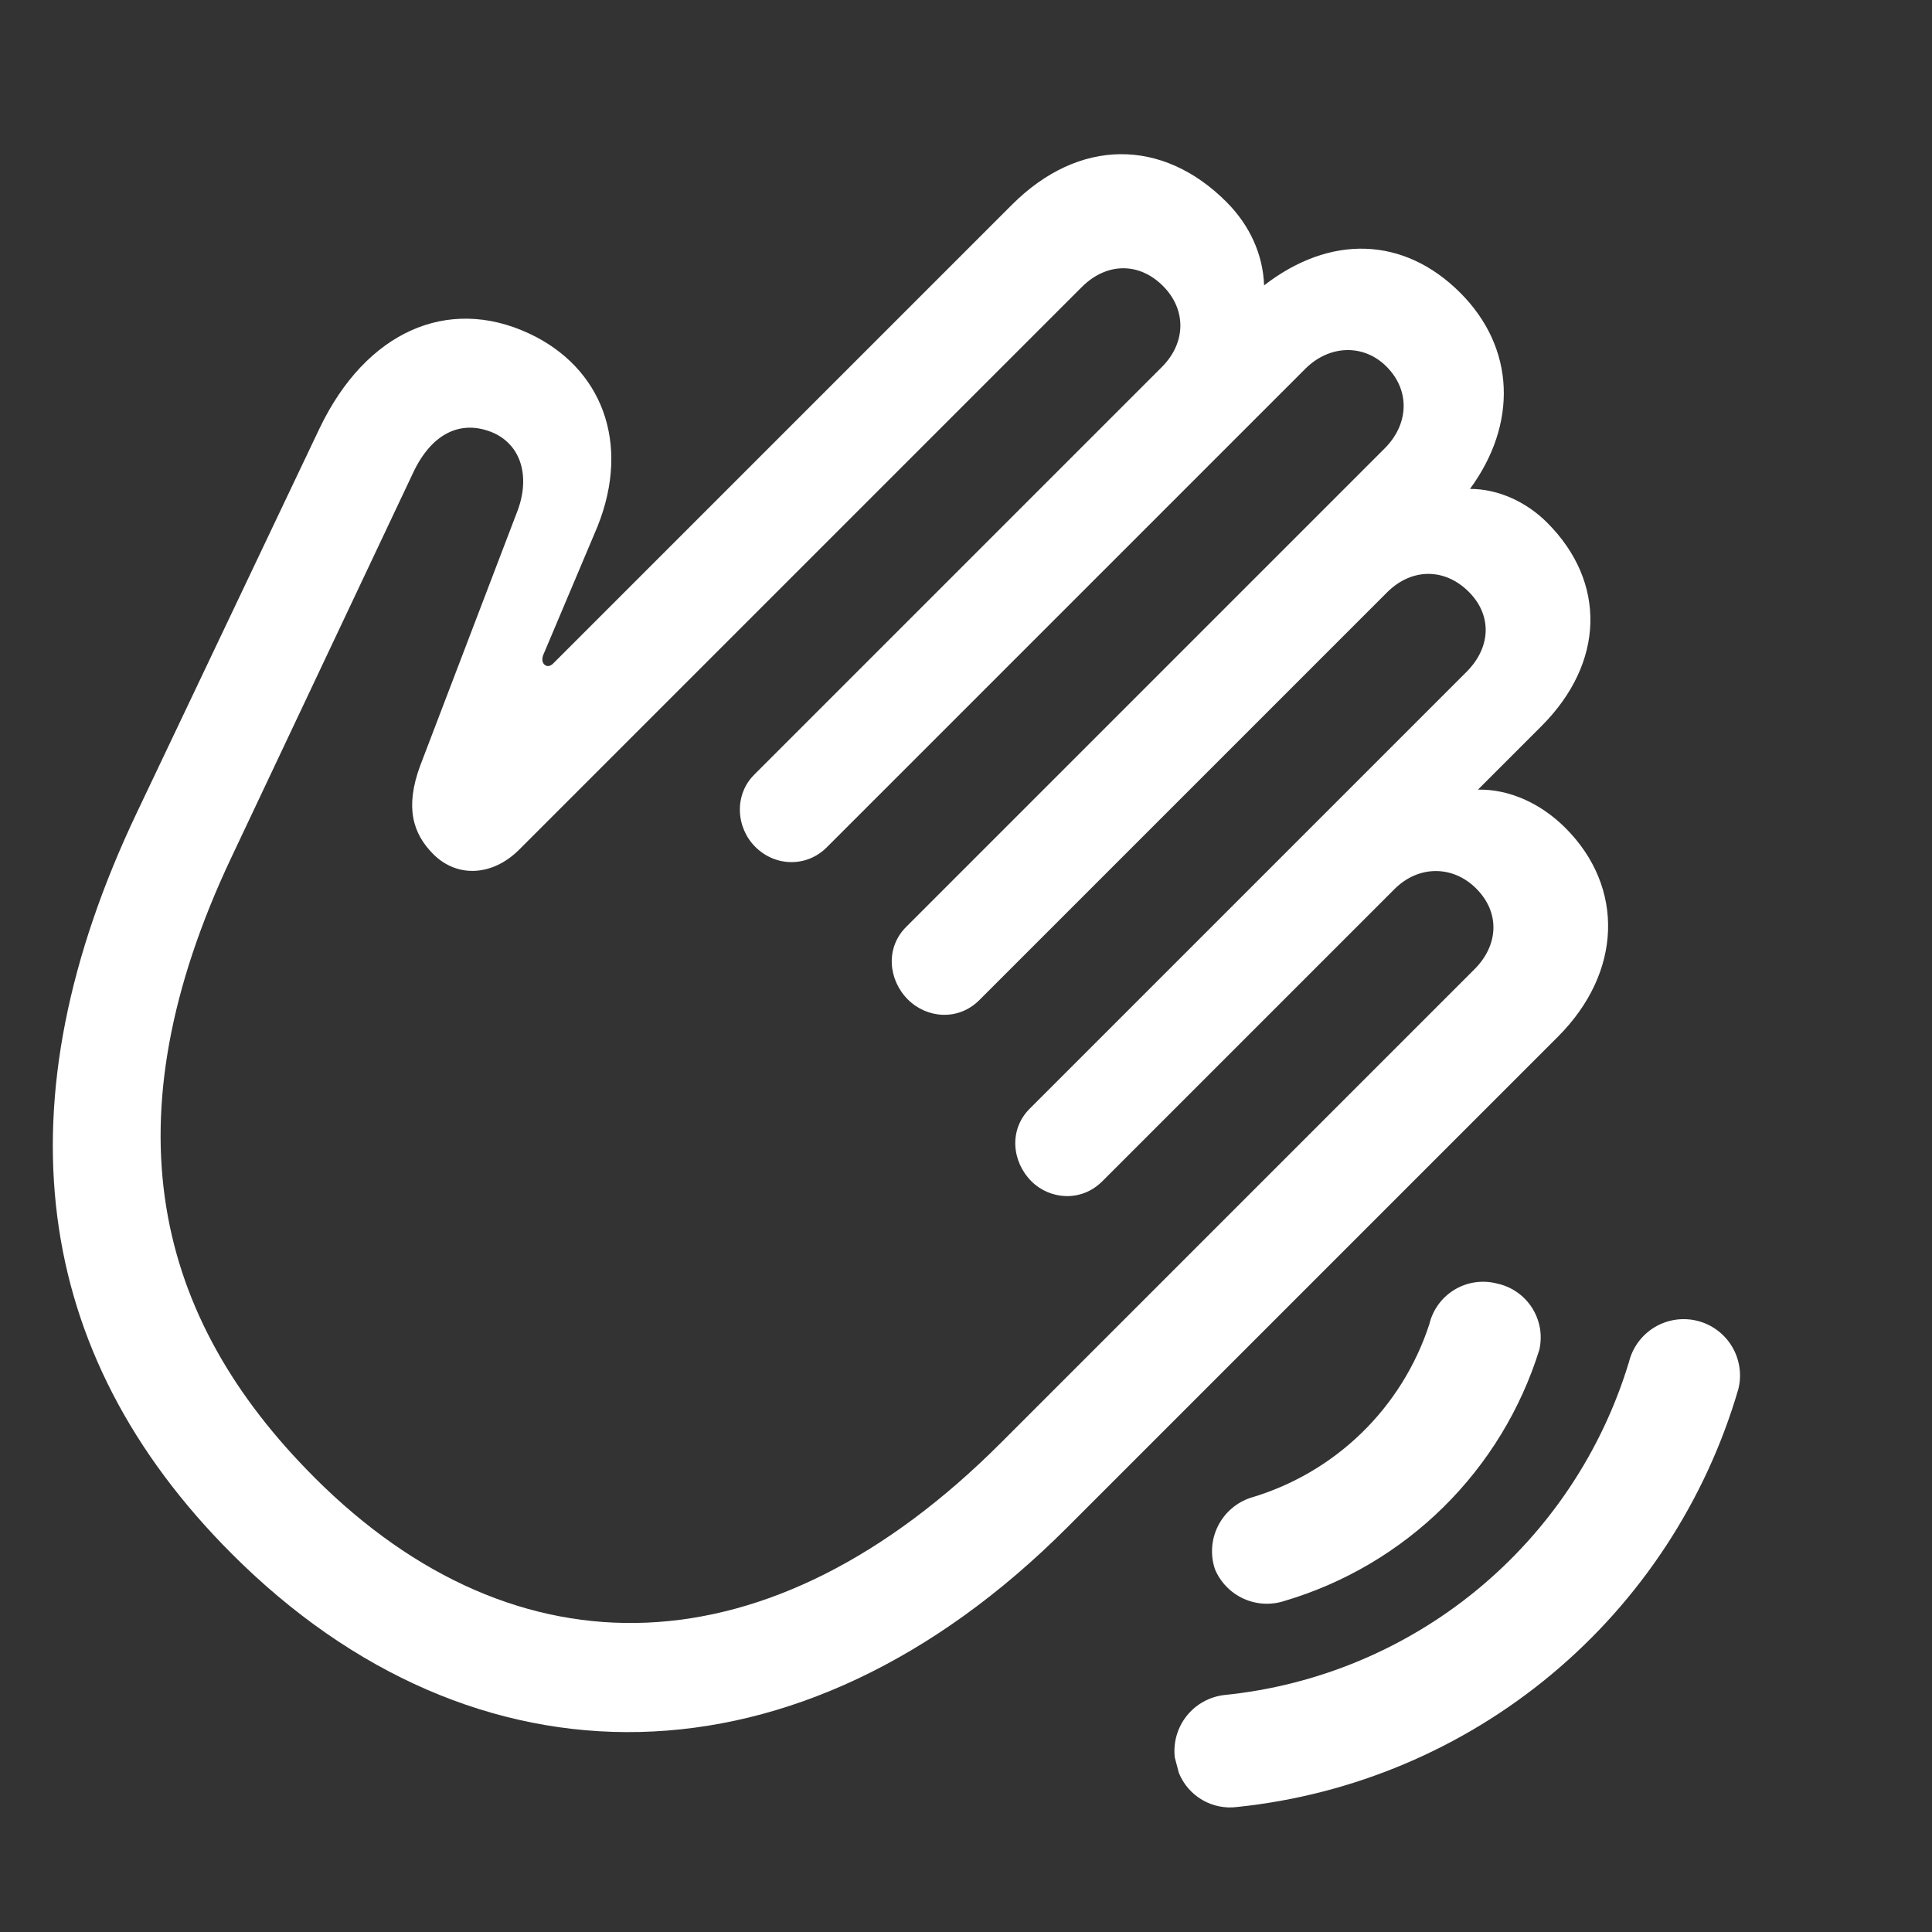 <svg width="300" height="300" viewBox="0 0 300 300" fill="none" xmlns="http://www.w3.org/2000/svg">
<rect x="0" y="0" width="300" height="300" fill="#333333" stroke="none"/>
<g clip-path="url(#clip0_2016_1405)">
<path d="M36.037 241.319C4.785 210.067 -0.185 171.179 21.301 126.078L49.625 66.503C56.818 51.499 69.508 45.907 82.119 51.768C93.396 57.007 98.014 68.723 92.771 81.777L84.335 101.751C84.157 102.285 84.157 102.816 84.513 103.172C84.956 103.615 85.49 103.437 85.933 102.994L157.138 31.789C167.525 21.402 180.487 21.402 190.431 31.346C194.071 34.986 196.113 39.513 196.291 44.313C206.5 36.407 217.955 36.672 226.744 45.46C235.358 54.075 235.623 65.886 228.259 75.916C232.691 75.916 237.043 77.958 240.241 81.155C249.472 90.387 249.203 102.907 239.347 112.763L229.498 122.612C234.38 122.525 239.259 124.745 243.078 128.563C252.313 137.798 251.87 151.023 241.922 160.97L165.661 237.232C124.11 278.783 73.592 278.874 36.037 241.319ZM48.822 229.421C80.251 260.85 119.583 259.877 155.365 224.095L228.967 150.492C232.695 146.765 232.96 141.704 229.229 137.973C225.592 134.336 220.262 134.332 216.531 138.064L171.165 183.43C167.881 186.714 162.998 186.271 160.157 183.43C157.138 180.411 156.608 175.441 159.892 172.156L227.717 104.331C231.536 100.512 231.714 95.539 228.073 91.898C224.346 88.171 219.194 88.171 215.376 91.989L152.077 155.288C148.789 158.576 143.906 158.133 140.974 155.201C137.959 152.186 137.425 147.212 140.709 143.928L215.023 69.613C218.755 65.882 219.02 60.647 215.292 56.919C211.739 53.366 206.413 53.54 202.686 57.268L128.371 131.582C125.265 134.688 120.382 134.601 117.276 131.495C114.257 128.476 113.992 123.415 117.098 120.309L180.4 57.007C184.219 53.188 184.219 48.036 180.578 44.396C176.851 40.669 171.79 40.759 167.972 44.578L80.615 131.935C76.531 136.018 71.024 136.374 67.292 132.643C64.099 129.45 62.853 125.362 65.251 118.881L80.168 79.818C82.388 74.401 81.141 69.253 76.615 67.212C71.645 65.083 67.027 67.208 64.099 73.515L35.954 133.086C16.509 174.198 24.055 204.647 48.825 229.417" fill="white"/>
<path d="M270.091 212.279C270.263 213.415 270.209 214.574 269.933 215.689C264.878 233.011 254.779 248.434 240.923 259.991C227.067 271.549 210.083 278.718 192.136 280.584C190.252 280.835 188.338 280.453 186.695 279.498C185.052 278.543 183.772 277.069 183.058 275.308L182.424 272.915C182.154 270.611 182.809 268.293 184.247 266.471C185.686 264.65 187.788 263.475 190.093 263.204C204.507 261.756 218.169 256.071 229.355 246.866C240.541 237.661 248.75 225.349 252.946 211.484C253.222 210.368 253.715 209.318 254.397 208.393C255.079 207.469 255.936 206.687 256.92 206.094C257.904 205.5 258.995 205.106 260.132 204.935C261.268 204.763 262.427 204.817 263.542 205.093C264.657 205.369 265.708 205.862 266.632 206.544C267.557 207.226 268.339 208.084 268.932 209.068C269.525 210.052 269.919 211.143 270.091 212.279Z" fill="white"/>
<path d="M239.028 209.588C239.277 208.477 239.307 207.328 239.116 206.206C238.817 204.511 238.016 202.944 236.815 201.711C235.615 200.477 234.07 199.633 232.384 199.289C231.283 199.012 230.138 198.956 229.016 199.124C227.894 199.293 226.816 199.682 225.845 200.271C224.874 200.859 224.03 201.634 223.361 202.55C222.692 203.467 222.212 204.508 221.948 205.612C219.863 212.019 216.249 217.823 211.417 222.519C206.585 227.216 200.681 230.665 194.217 232.567C193.121 232.928 192.107 233.501 191.234 234.255C190.36 235.009 189.645 235.928 189.128 236.96C188.611 237.991 188.303 239.115 188.223 240.266C188.142 241.417 188.289 242.572 188.657 243.666C189.51 245.698 191.099 247.334 193.106 248.245C195.114 249.156 197.391 249.277 199.483 248.582C208.77 245.83 217.236 240.832 224.133 234.031C231.03 227.231 236.146 218.836 239.028 209.588Z" fill="white"/>
</g>
<defs>
<clipPath id="clip0_2016_1405">
<rect width="300" height="300" fill="white" transform="matrix(-4.37114e-08 -1 -1 4.37114e-08 300 300)"/>
</clipPath>
</defs>
</svg>
